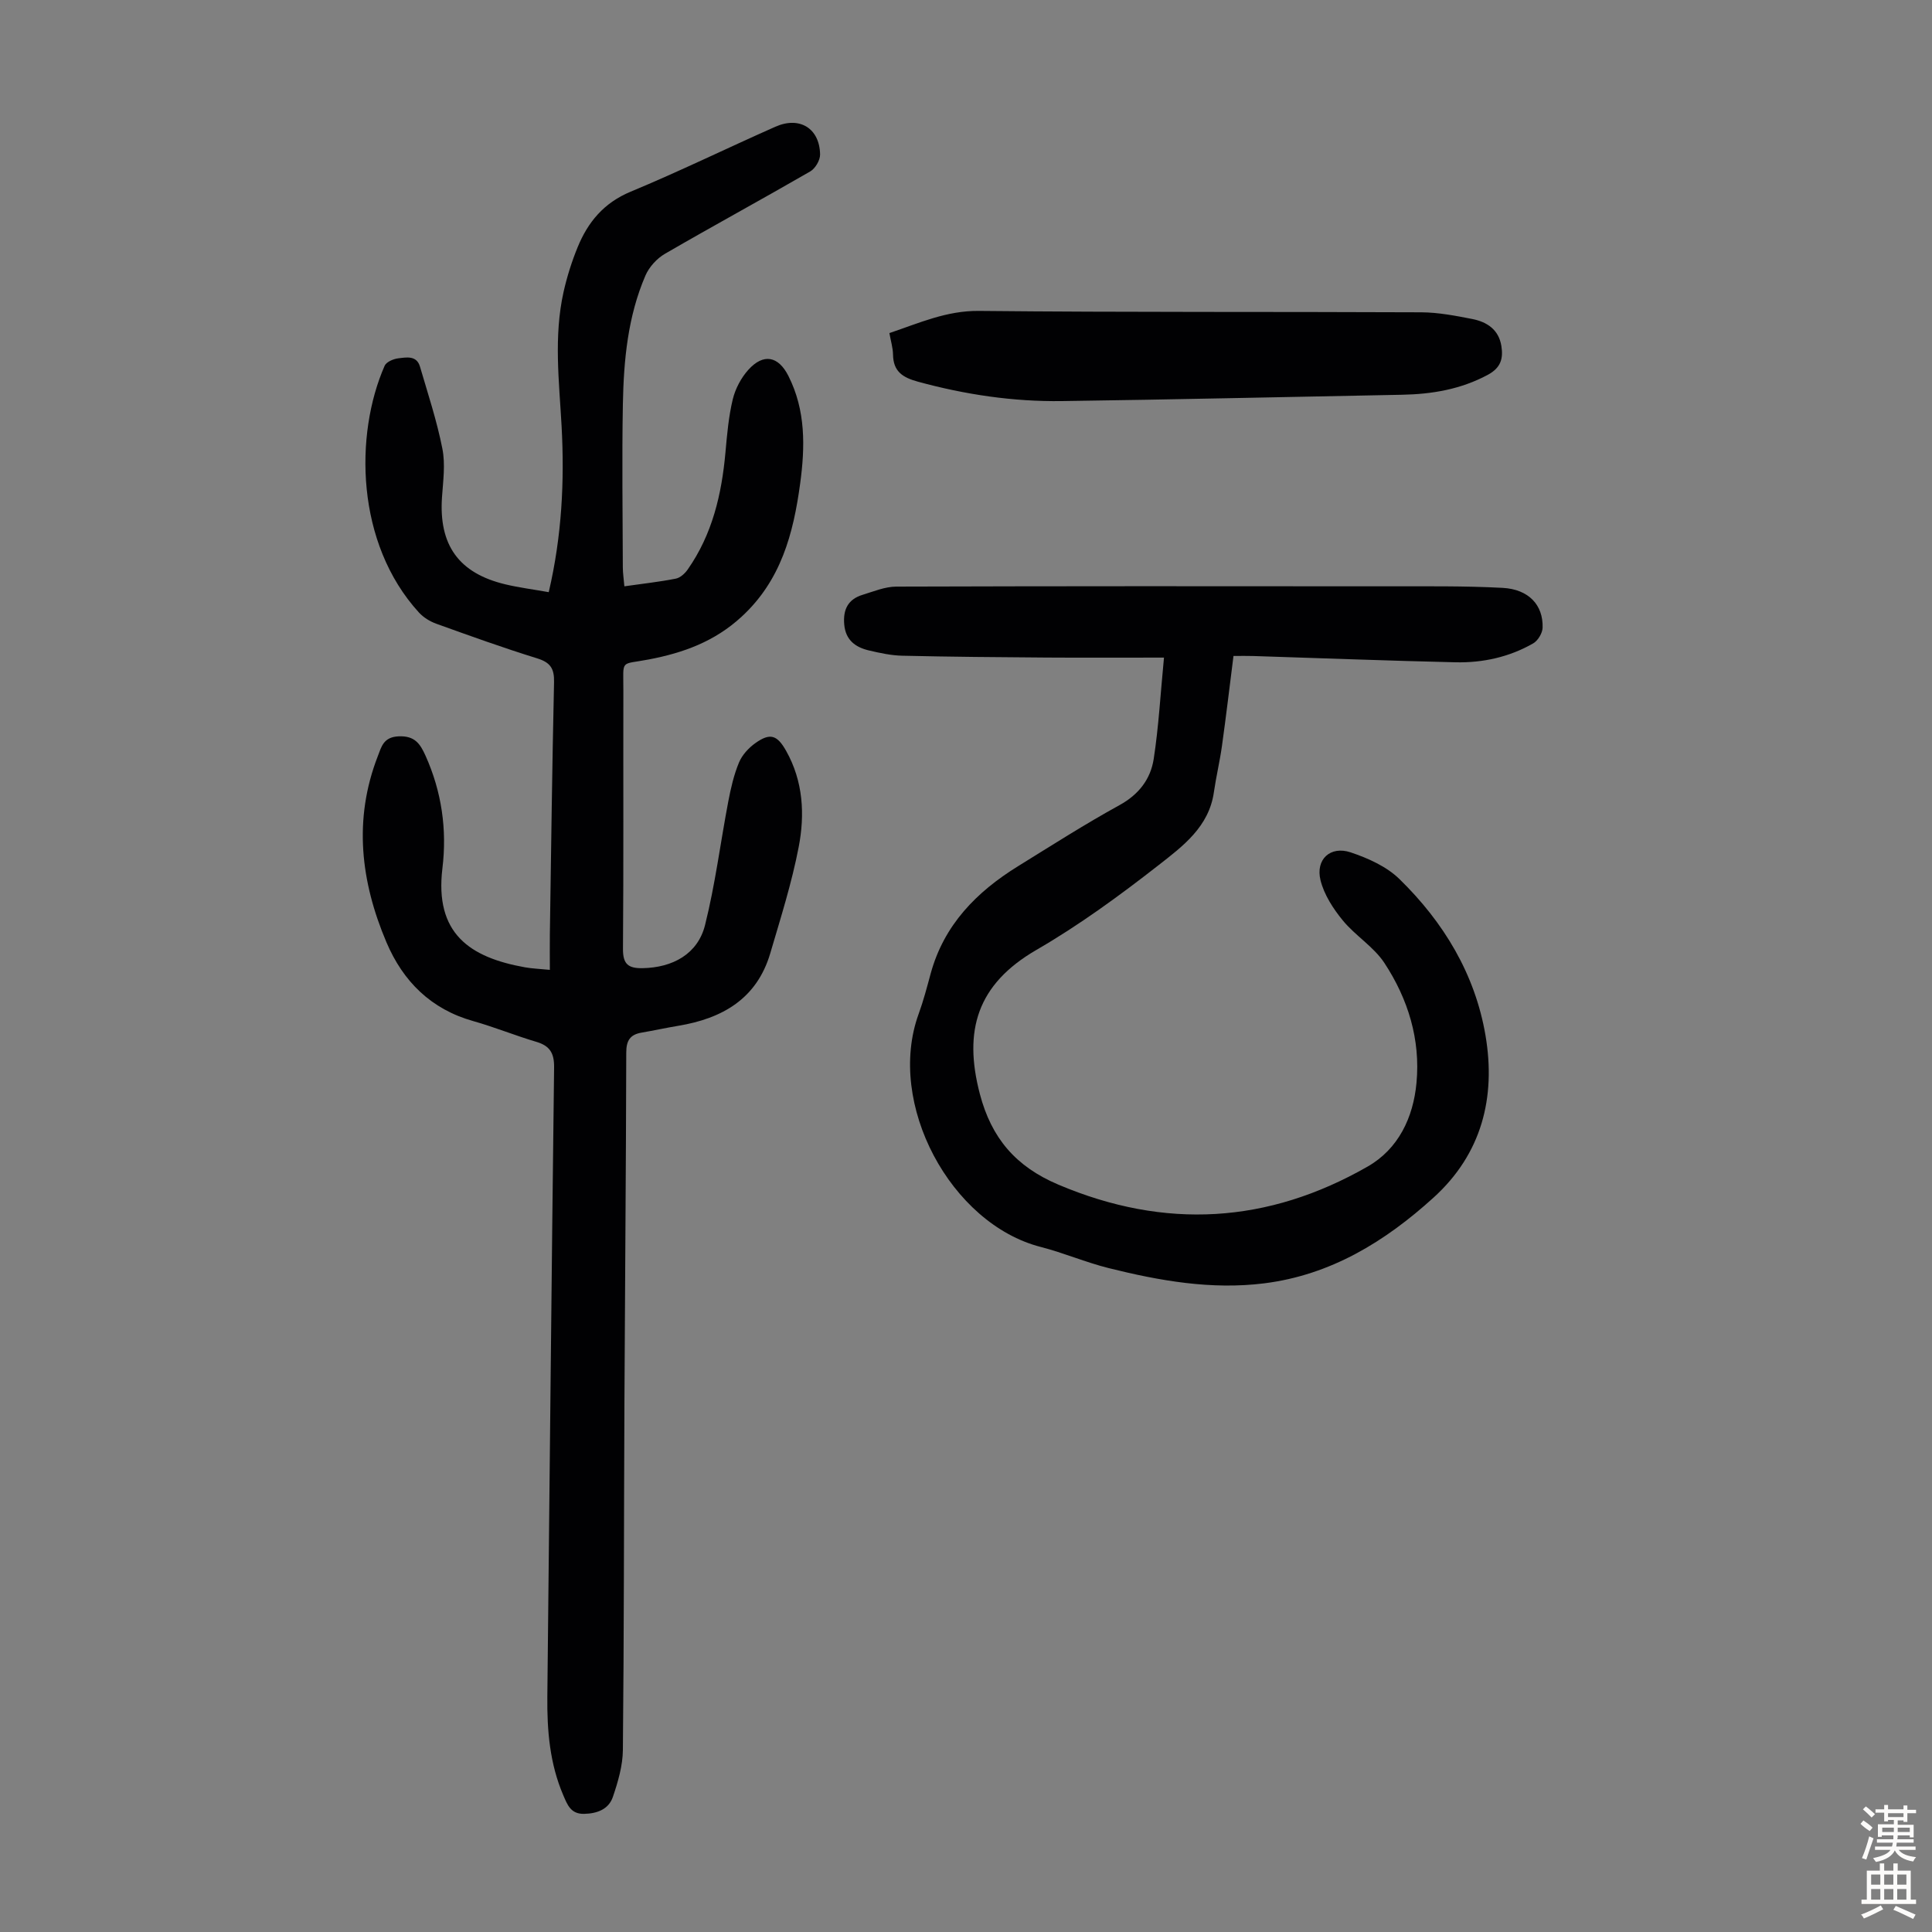 <svg enable-background="new 0 0 400 400" viewBox="0 0 400 400" xmlns="http://www.w3.org/2000/svg"><rect x="0" y="0" width="400" height="400" fill="#808080" stroke="none"/><g fill="#010103"><path d="m129.27 121.39c3.83-.55 7.27-.92 10.65-1.59.92-.18 1.89-1.07 2.46-1.89 5.1-7.28 7.04-15.58 7.82-24.28.33-3.67.65-7.38 1.51-10.95.53-2.19 1.72-4.45 3.23-6.12 3.12-3.46 6.21-2.85 8.29 1.27 3.6 7.13 3.47 14.67 2.43 22.32-1.41 10.36-3.96 20.04-12.16 27.57-5.57 5.11-12 7.44-19.16 8.81-6.07 1.17-5.26-.18-5.28 6.48-.04 17.8.06 35.6-.08 53.4-.03 3.18 1.06 4.09 4.04 4.04 6.27-.11 11.45-2.94 12.95-8.92 2.11-8.41 3.19-17.09 4.82-25.63.52-2.72 1.15-5.48 2.21-8.03.64-1.55 1.99-3.02 3.38-4.01 3.07-2.19 4.53-1.69 6.38 1.6 3.54 6.29 3.9 13.16 2.6 19.91-1.43 7.43-3.74 14.7-5.88 21.98-2.78 9.44-9.93 13.52-19.05 15.03-2.54.42-5.05.98-7.58 1.41-2.38.4-3.19 1.63-3.19 4.13-.05 24.18-.27 48.36-.38 72.54-.11 23.95-.08 47.91-.32 71.86-.03 3.25-1.01 6.59-2.07 9.71-.87 2.55-3.22 3.45-5.95 3.51-2.8.06-3.48-1.91-4.33-3.88-2.79-6.52-3.36-13.37-3.29-20.37.47-43.43.86-86.85 1.4-130.28.04-2.96-.87-4.48-3.68-5.31-4.39-1.3-8.65-3.05-13.05-4.29-8.76-2.46-14.54-8.22-17.98-16.32-5.33-12.56-6.87-25.42-1.8-38.51.77-1.99 1.18-3.99 4.33-4.13 3.34-.14 4.44 1.53 5.56 4.01 3.35 7.45 4.47 15.31 3.5 23.29-1.64 13.49 5.61 18.47 17.08 20.52 1.51.27 3.07.32 5.16.53 0-2.58-.03-4.89 0-7.21.26-17.46.48-34.92.87-52.37.06-2.8-.75-4.06-3.48-4.91-7.04-2.18-13.98-4.68-20.92-7.18-1.3-.47-2.63-1.29-3.56-2.3-13.13-14.36-13.38-36.85-7.11-51.11.35-.79 1.8-1.41 2.8-1.53 1.69-.2 3.81-.66 4.51 1.71 1.65 5.64 3.51 11.25 4.64 17 .64 3.22.15 6.7-.08 10.04-.68 9.89 3.45 15.73 13.11 18.04 2.89.69 5.86 1.06 8.99 1.62 2.72-11.64 3.28-22.97 2.66-34.4-.51-9.26-1.65-18.55.41-27.76.71-3.15 1.69-6.27 2.91-9.25 2.13-5.21 5.42-9.19 10.97-11.5 10.11-4.2 19.96-9.02 29.97-13.45 5.02-2.23 9.17.33 9.26 5.74.02 1.19-1 2.92-2.05 3.52-9.97 5.76-20.1 11.26-30.06 17.04-1.68.97-3.28 2.73-4.05 4.51-3.65 8.46-4.5 17.52-4.67 26.6-.21 11.3-.04 22.61-.01 33.91.01 1.11.18 2.21.32 3.83z"/><path d="m240.99 136.15c-8.88 0-16.59.04-24.29-.01-9.96-.07-19.92-.15-29.87-.38-2.32-.05-4.65-.56-6.92-1.09-2.8-.66-4.83-2.13-5.12-5.37-.28-3.11.8-5.24 3.8-6.15 2.29-.7 4.64-1.69 6.97-1.7 33.91-.11 67.83-.09 101.74-.06 7.93.01 15.88-.1 23.79.32 5.41.29 8.43 3.55 8.29 8.24-.03 1.13-.97 2.69-1.94 3.25-4.95 2.84-10.44 4.05-16.09 3.92-13.97-.32-27.94-.86-41.91-1.3-1.22-.04-2.45-.01-4.06-.01-.8 6.31-1.53 12.49-2.39 18.65-.45 3.21-1.21 6.37-1.67 9.57-1.02 7.17-6.47 11.2-11.46 15.1-8.08 6.31-16.44 12.42-25.3 17.55-12.28 7.12-15.13 16.71-11.69 29.82 2.39 9.11 7.41 15.02 16.24 18.76 22.12 9.38 43.42 8.07 64.05-3.74 6.34-3.63 9.44-10.1 10.11-17.33.84-9.01-1.76-17.38-6.64-24.81-2.22-3.38-6.04-5.66-8.64-8.84-1.98-2.42-3.85-5.31-4.59-8.29-1.07-4.32 2.03-7.18 6.23-5.78 3.61 1.21 7.45 2.93 10.11 5.53 9.15 8.93 15.66 19.67 17.82 32.39 2.17 12.84-.78 24.51-10.77 33.57-10.03 9.1-21.28 16.01-35.04 17.74-10.94 1.37-21.64-.52-32.2-3.15-4.76-1.19-9.32-3.16-14.07-4.38-18.64-4.78-32.04-29.66-25.29-48.23.99-2.72 1.73-5.55 2.49-8.35 2.75-10.1 9.51-16.95 18.11-22.26 6.94-4.29 13.83-8.7 20.98-12.63 4.01-2.2 6.44-5.39 7.09-9.55 1.03-6.67 1.4-13.45 2.13-21z"/><path d="m184.14 68.96c6.2-2.09 11.82-4.65 18.51-4.59 30.53.31 61.07.15 91.61.29 3.54.02 7.12.71 10.62 1.4 2.99.6 5.41 2.18 5.96 5.55.42 2.62-.09 4.53-2.82 6-5.61 3.01-11.55 4-17.76 4.12-23.46.44-46.93.99-70.39 1.31-10.1.14-20.02-1.34-29.8-4.01-3.22-.88-5.13-2.13-5.18-5.64-.03-1.42-.47-2.82-.75-4.43z"/></g><path d="m385.2 377.6.6-.7c.6.4 1.3.9 1.9 1.5l-.6.7c-.8-.5-1.4-1-1.9-1.5zm.3 7.1c.6-1.4 1.1-2.9 1.5-4.5.3.1.6.3.9.4-.5 1.4-1 2.9-1.5 4.4zm.2-10.1.6-.6c.7.5 1.3 1.1 1.9 1.6l-.7.7c-.6-.6-1.2-1.2-1.8-1.7zm8.4-.8h.8v.9h1.8v.7h-1.8v1.8h-.8v-.3h-1.2v.9h3.3v2.6h-.8v-.4h-2.5c0 .3 0 .6-.1.8h3.4v.7h-3.5c0 .3-.1.6-.1.8h4v.7h-3.5c.7.9 1.9 1.3 3.6 1.5-.2.2-.4.5-.6.9-1.9-.3-3.2-1.1-3.8-2.3-.5 1.1-1.8 2-3.9 2.4-.2-.3-.4-.5-.6-.8 1.9-.4 3.1-.9 3.6-1.7h-3.2v-.7h3.5c.1-.2.1-.5.2-.8h-3.3v-.7h3.4c0-.2 0-.5 0-.8h-2.4v.3h-.8v-2.6h3.3v-.9h-1.2v.3h-.8v-1.8h-1.8v-.7h1.8v-.9h.8v.9h3.2zm-4.4 5.5h2.4c0-.3 0-.6 0-.9h-2.4zm1.2-3.1h3.2v-.8h-3.2zm4.4 2.2h-2.4v.9h2.5v-.9z" fill="#fcfbfa"/><path d="m389.2 385.8h.9v1.5h1.9v-1.5h.9v1.5h2.7v6h1.1v.9h-11.3v-.9h1.1v-6h2.7zm.2 8.7.5.8c-1.2.6-2.5 1.3-4 1.9-.2-.3-.3-.6-.6-.8 1.6-.6 3-1.3 4.1-1.9zm-2-4.3h1.9v-2.1h-1.9zm0 3.1h1.9v-2.2h-1.9zm2.7-3.1h1.9v-2.1h-1.9zm0 3.1h1.9v-2.2h-1.9zm2.4 1.3c1.4.6 2.7 1.2 4.1 1.8l-.5.9c-1.5-.7-2.8-1.4-4.1-1.9zm2.2-6.5h-1.9v2.1h1.9zm-1.9 5.2h1.9v-2.2h-1.9z" fill="#fcfbfa"/></svg>